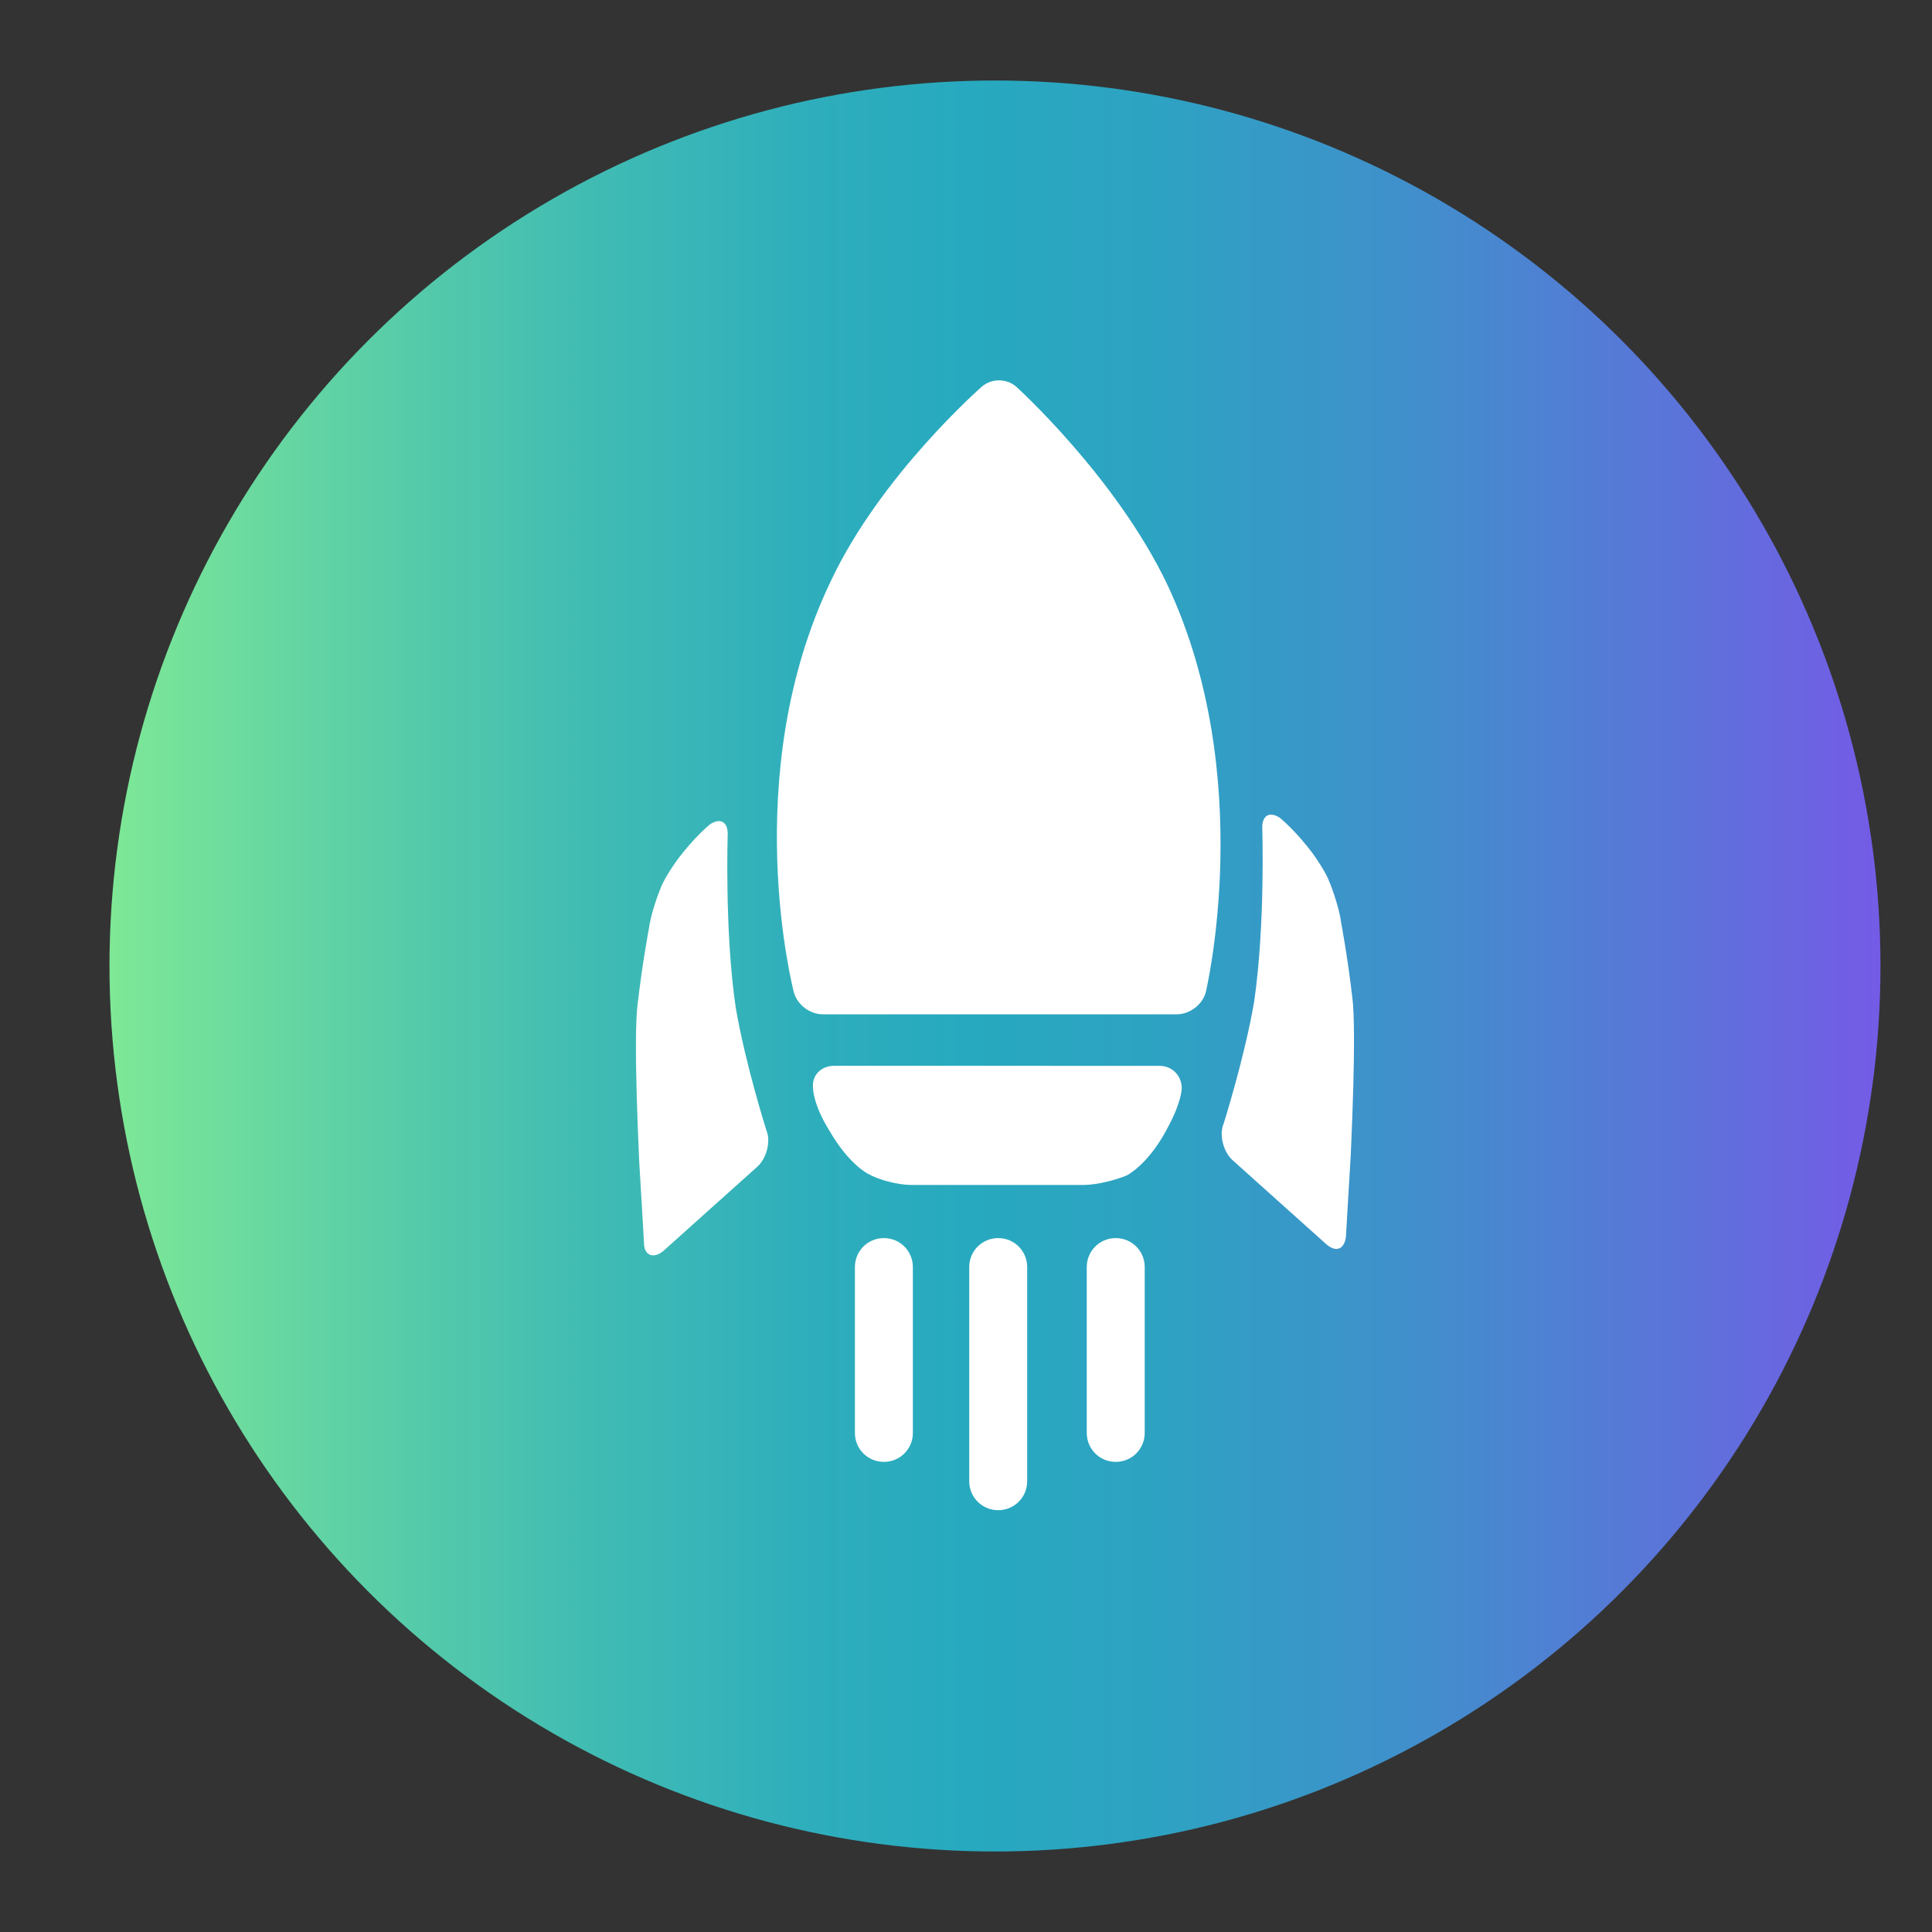 <?xml version="1.0" encoding="utf-8"?>
<!-- Generator: Adobe Illustrator 27.8.1, SVG Export Plug-In . SVG Version: 6.00 Build 0)  -->
<svg version="1.1" id="a" xmlns="http://www.w3.org/2000/svg" xmlns:xlink="http://www.w3.org/1999/xlink" x="0px" y="0px"
	 viewBox="0 0 120 120" style="enable-background:new 0 0 120 120;" xml:space="preserve">
<rect x="0" y="0" width="120" height="120" fill="#333333" stroke="none"/>
<style type="text/css">
	.st0{fill:url(#SVGID_1_);}
	.st1{fill:#FFFFFF;}
</style>
<linearGradient id="SVGID_1_" gradientUnits="userSpaceOnUse" x1="6.81" y1="1318.099" x2="116.75" y2="1318.099" gradientTransform="matrix(1 0 0 1 0 -1258.099)">
	<stop  offset="0" style="stop-color:#7EE896"/>
	<stop  offset="0.118" style="stop-color:#61D3A4"/>
	<stop  offset="0.269" style="stop-color:#41BCB3"/>
	<stop  offset="0.397" style="stop-color:#2EAEBC"/>
	<stop  offset="0.486" style="stop-color:#27A9BF"/>
	<stop  offset="0.587" style="stop-color:#2DA3C2"/>
	<stop  offset="0.725" style="stop-color:#3F91CB"/>
	<stop  offset="0.885" style="stop-color:#5B74D9"/>
	<stop  offset="1" style="stop-color:#745BE6"/>
</linearGradient>
<circle class="st0" cx="61.8" cy="60" r="55"/>
<g>
	<path class="st1" d="M63.1,24c-0.6-0.5-1.5-0.5-2.1,0c0,0-6.3,5.5-9.4,12.1c-5.8,12.1-2.3,25.5-2.3,25.5c0.2,0.8,1,1.4,1.8,1.4h22
		c0.8,0,1.6-0.6,1.8-1.4c0,0,3.2-13.4-2.4-25.3C69.3,29.6,63.1,24,63.1,24L63.1,24z"/>
	<path class="st1" d="M50.5,67.6c-0.1-0.8,0.5-1.4,1.3-1.4H72c0.8,0,1.4,0.6,1.4,1.4c0,0,0,0.8-0.8,2.3c-1.2,2.4-2.6,3.1-2.6,3.1
		c-0.7,0.3-1.9,0.6-2.7,0.6c0,0-2.4,0-4.4,0c-2.6,0-6.3,0-6.3,0c-0.8,0-2-0.3-2.7-0.7c0,0-1.2-0.6-2.4-2.7
		C50.5,68.6,50.5,67.6,50.5,67.6z"/>
	<path class="st1" d="M78.4,51.4c0-0.8,0.5-1,1.1-0.6c0,0,1,0.8,2.1,2.3c0.7,1,0.9,1.5,0.9,1.5c0.3,0.7,0.7,1.9,0.8,2.7
		c0,0,0.4,2.1,0.7,4.7c0.1,0.8,0.2,3-0.1,9.7c-0.1,1.6-0.3,5.1-0.3,5.1c-0.1,0.8-0.6,1-1.2,0.5l-5.8-5.2c-0.6-0.5-0.9-1.6-0.6-2.3
		c0,0,1.3-4.1,1.9-7.6C78.6,57.4,78.4,51.3,78.4,51.4L78.4,51.4z"/>
	<path class="st1" d="M45.2,51.8c0-0.8-0.5-1-1.1-0.6c0,0-1,0.8-2.1,2.3c-0.7,1-0.9,1.5-0.9,1.5c-0.3,0.7-0.7,1.9-0.8,2.7
		c0,0-0.4,2.1-0.7,4.7c-0.1,0.8-0.2,3,0.1,9.7c0.1,1.6,0.3,5.1,0.3,5.1c0,0.8,0.6,1,1.2,0.5l5.8-5.2c0.6-0.5,0.9-1.6,0.6-2.3
		c0,0-1.3-4.1-1.9-7.6C45,57.9,45.2,51.8,45.2,51.8L45.2,51.8z"/>
	<path class="st1" d="M54.9,76.9L54.9,76.9c1,0,1.8,0.8,1.8,1.8V89c0,1-0.8,1.8-1.8,1.8h0c-1,0-1.8-0.8-1.8-1.8V78.7
		C53.1,77.7,53.9,76.9,54.9,76.9z"/>
	<path class="st1" d="M69.3,76.9L69.3,76.9c1,0,1.8,0.8,1.8,1.8V89c0,1-0.8,1.8-1.8,1.8l0,0c-1,0-1.8-0.8-1.8-1.8V78.7
		C67.5,77.7,68.3,76.9,69.3,76.9z"/>
	<path class="st1" d="M62,76.9L62,76.9c1,0,1.8,0.8,1.8,1.8V92c0,1-0.8,1.8-1.8,1.8h0c-1,0-1.8-0.8-1.8-1.8V78.7
		C60.2,77.7,61,76.9,62,76.9z"/>
</g>
</svg>
